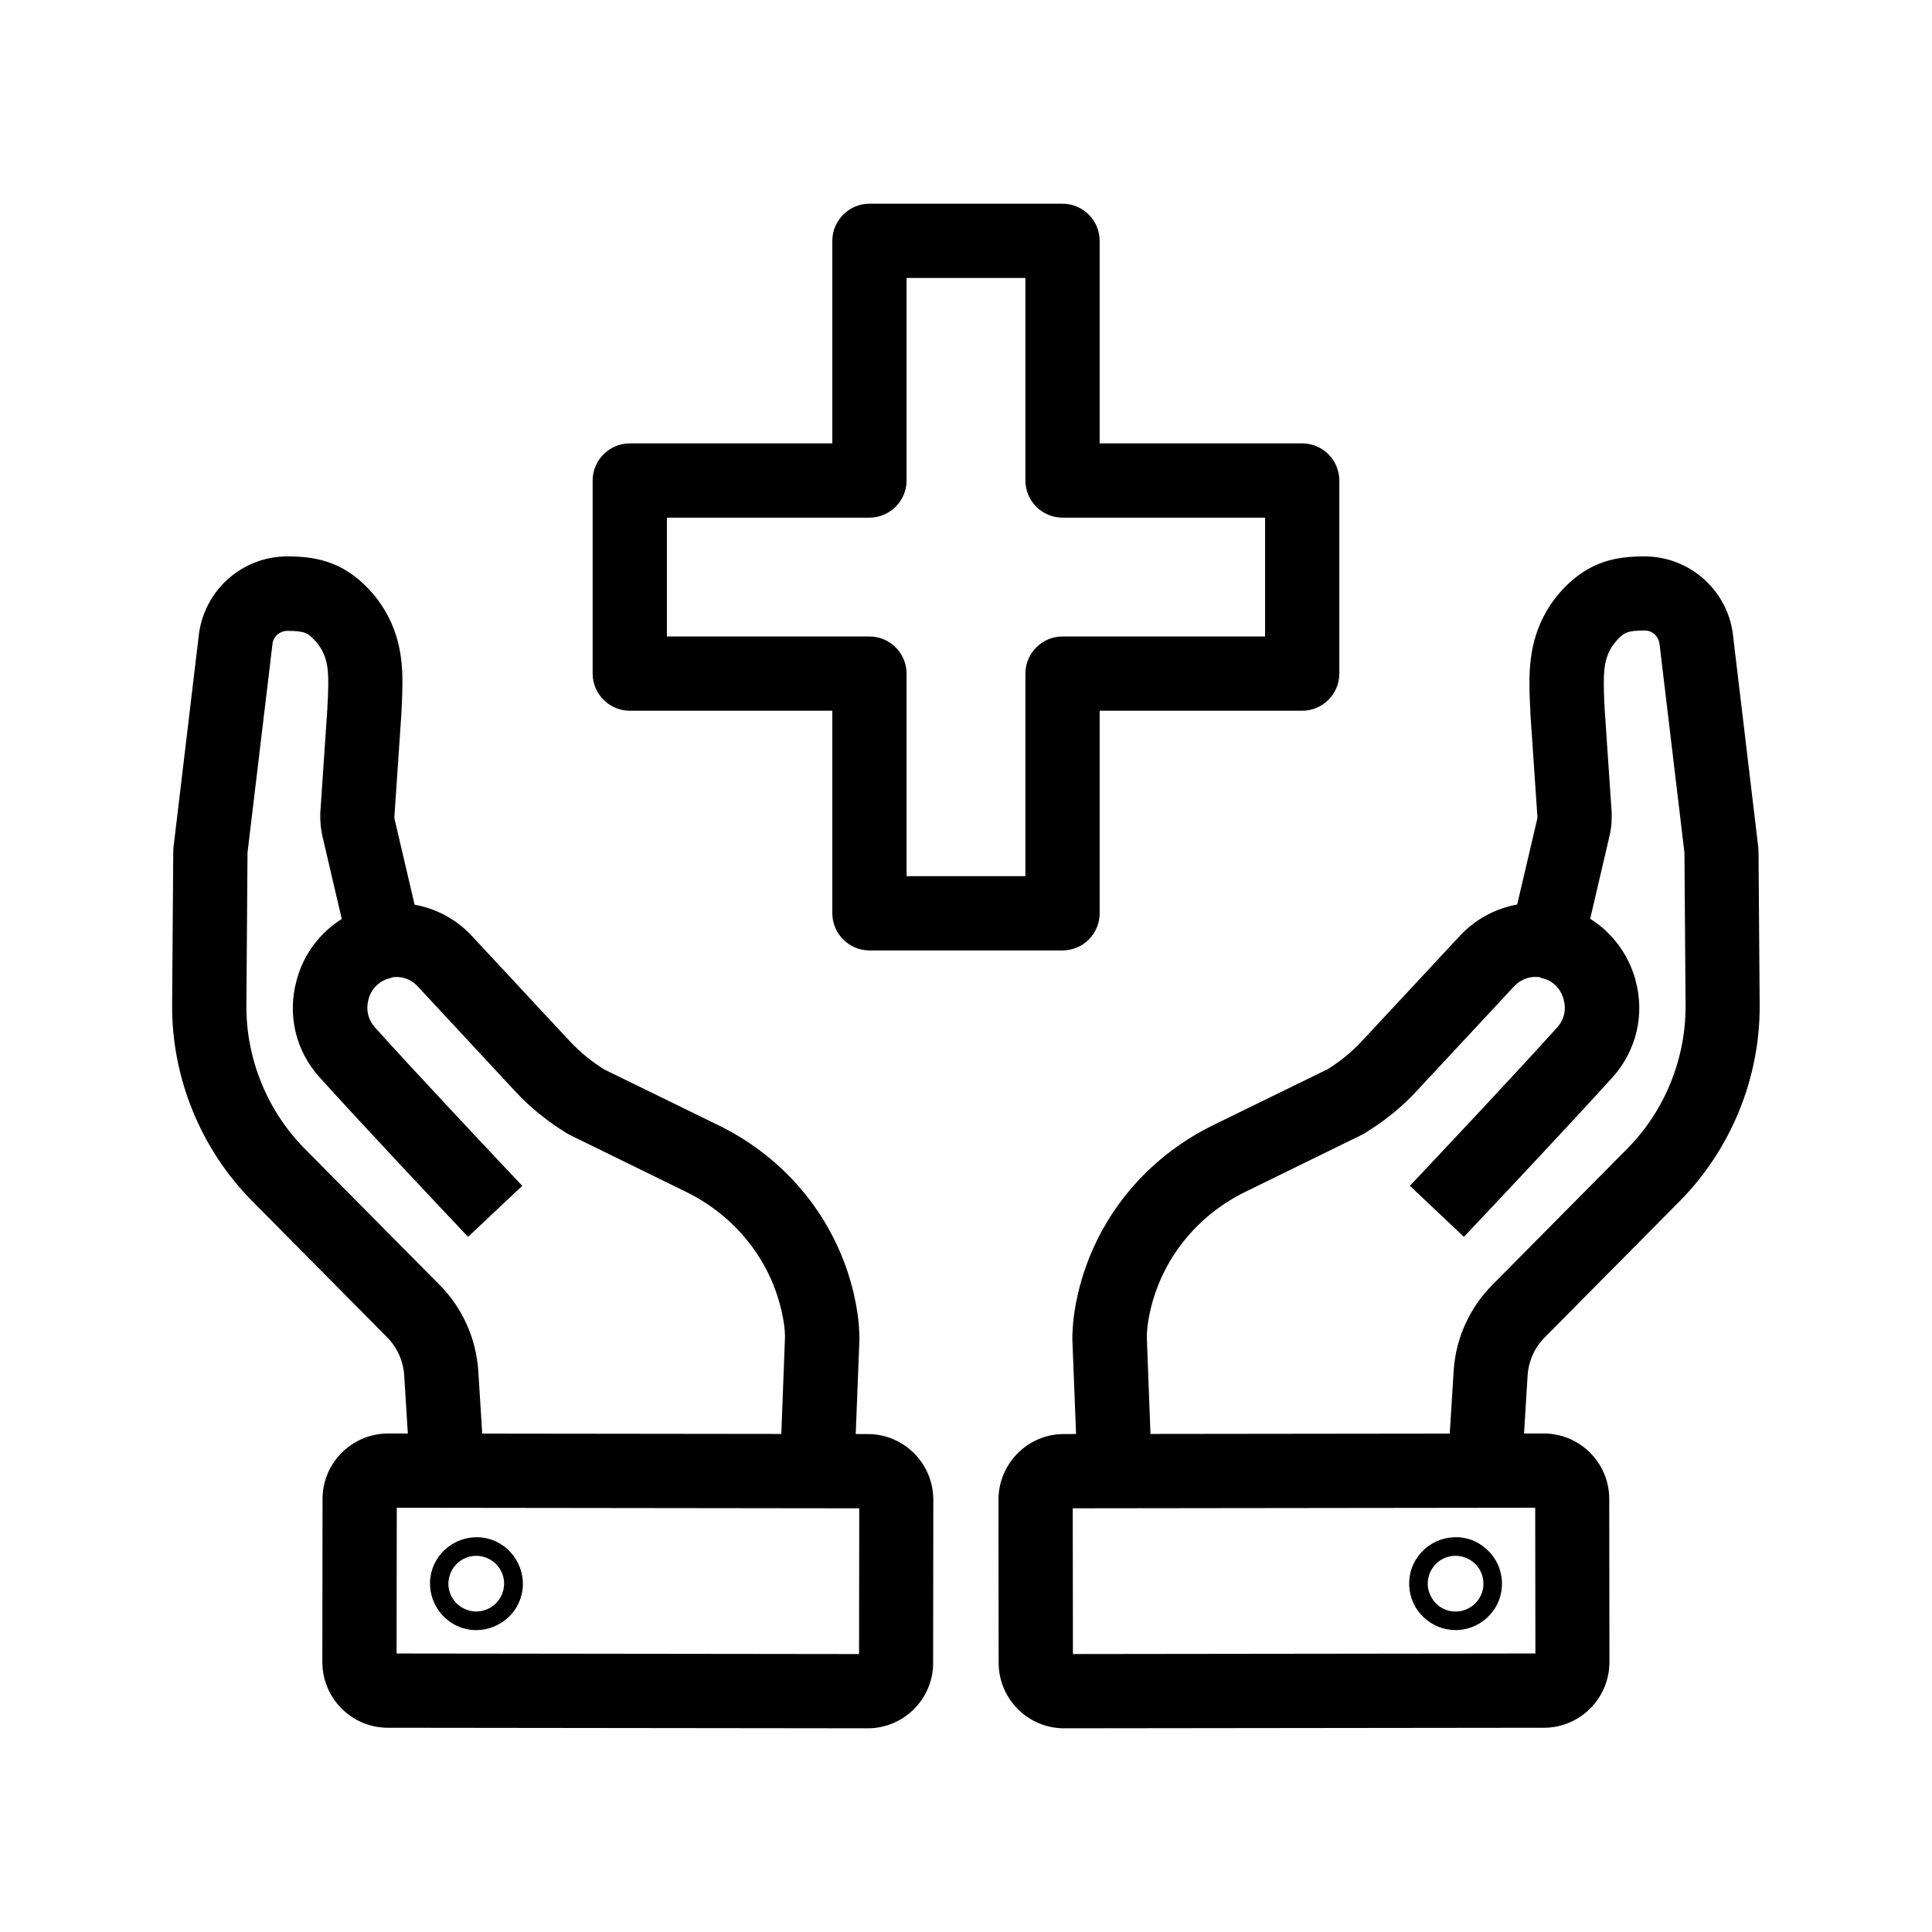 <?xml version="1.0" encoding="UTF-8"?>
<!-- Uploaded to: SVG Repo, www.svgrepo.com, Generator: SVG Repo Mixer Tools -->
<svg fill="#000000" width="800px" height="800px" version="1.1" viewBox="144 144 512 512" xmlns="http://www.w3.org/2000/svg">
 <g>
  <path d="m425.58 395.87h-51.168c-5.41 0-9.84-4.43-9.84-9.84v-53.68h-53.676c-5.41 0-9.84-4.43-9.84-9.84v-51.168c0-5.41 4.43-9.84 9.84-9.84h53.676v-53.676c0-5.41 4.43-9.84 9.84-9.84h51.168c5.41 0 9.84 4.43 9.84 9.84v53.676h53.676c5.41 0 9.84 4.43 9.84 9.84v51.168c0 5.41-4.43 9.84-9.84 9.84h-53.676v53.676c0 5.414-4.379 9.844-9.84 9.844zm-41.328-19.68h31.488v-53.68c0-5.41 4.43-9.84 9.84-9.84h53.676v-31.488h-53.676c-5.41 0-9.84-4.43-9.84-9.84v-53.676h-31.488v53.676c0 5.41-4.43 9.84-9.84 9.84h-53.676v31.488h53.676c5.41 0 9.84 4.43 9.84 9.84z"/>
  <path d="m531.95 471.78-14.316-13.531c8.316-8.809 28.781-30.555 39.113-42.066 1.77-1.969 2.363-4.625 1.672-7.133l-0.098-0.395c-0.395-1.379-1.133-2.609-2.164-3.59-1.082-1.031-2.461-1.672-3.887-1.918l3.394-19.387c5.215 0.934 10.035 3.297 13.922 6.938 3.738 3.492 6.394 7.922 7.773 12.793l0.098 0.395c2.461 9.004 0.195 18.5-6.004 25.484-10.523 11.66-31.141 33.555-39.504 42.41z"/>
  <path d="m547.25 534.36-19.633-1.23 1.625-25.879c0.543-8.562 4.184-16.629 10.234-22.73l35.77-36.113c9.938-10.035 15.547-23.863 15.449-37.984l-0.297-40.246v-0.195l-6.543-54.809c0-0.148-0.051-0.246-0.051-0.395-0.098-0.984-0.543-1.918-1.23-2.609-0.738-0.688-1.672-1.082-2.707-1.082-4.723 0-5.559 0.641-7.281 2.508-0.641 0.688-1.18 1.426-1.672 2.215-2.066 3.543-2.016 7.281-1.77 14.07 0.051 0.641 0.051 1.23 0.098 1.871l1.871 27.602v0.297c0.051 1.969-0.098 3.984-0.59 5.953l-6.988 29.961c-1.18 5.066-6.148 8.363-11.266 7.43-2.559-0.441-5.164 0.441-6.938 2.312l-25.828 27.75c-4.035 4.379-8.707 8.117-13.777 11.219-0.246 0.148-0.492 0.297-0.789 0.441l-30.848 15.105c-12.891 6.297-22.09 17.762-25.238 31.438-0.543 2.363-0.836 4.527-0.934 6.445v0.641l1.328 35.078-19.68 0.738-1.379-35.277v-0.441c0-0.441 0-0.887 0.051-1.328v-0.051c0.098-3.148 0.59-6.594 1.426-10.184 4.527-19.484 17.562-35.719 35.77-44.672l30.406-14.859c3.394-2.117 6.496-4.625 9.199-7.578l25.828-27.75c4.133-4.43 9.445-7.281 15.203-8.316l5.266-22.484c0.051-0.195 0.098-0.441 0.098-0.688l-1.871-27.551v-0.297c0-0.641-0.051-1.328-0.098-1.969-0.297-7.578-0.641-16.137 4.43-24.848 1.18-2.016 2.609-3.938 4.231-5.656 7.184-7.723 14.66-8.758 21.695-8.758 6.004 0 11.711 2.262 16.09 6.348 4.281 3.984 6.938 9.398 7.43 15.203l6.543 54.859c0 0.098 0 0.195 0.051 0.344 0.051 0.641 0.098 1.23 0.098 1.871l0.297 40.195c0.148 19.336-7.578 38.277-21.156 52.004l-35.77 36.113c-2.707 2.707-4.328 6.297-4.574 10.137z"/>
  <path d="m426.02 602.02c-9.594 0-17.367-7.773-17.367-17.367l-0.051-43.199c0-4.625 1.82-9.004 5.066-12.301 3.297-3.297 7.625-5.117 12.301-5.117l127.13-0.148c9.594 0 17.367 7.773 17.367 17.367l0.051 43.199c0 9.594-7.773 17.418-17.367 17.418l-127.13 0.148c0.051 0 0.051 0 0 0zm2.266-58.305 0.051 38.621 122.56-0.148-0.051-38.621z"/>
  <path d="m529.74 575.99c-3.102 0-6.051-1.18-8.363-3.297-2.41-2.215-3.789-5.266-3.938-8.562-0.098-3.297 1.031-6.394 3.297-8.809 2.215-2.41 5.266-3.789 8.562-3.938 3.297-0.148 6.394 1.031 8.809 3.297 2.41 2.215 3.789 5.266 3.938 8.562 0.098 3.297-1.031 6.394-3.297 8.809-2.215 2.41-5.266 3.789-8.562 3.938h-0.445zm-5.016-6.891c1.426 1.328 3.344 2.066 5.312 1.969 1.918-0.051 3.789-0.934 5.117-2.363 1.328-1.426 2.066-3.344 1.969-5.312s-0.934-3.836-2.363-5.117l-3.344 3.59 3.344-3.59c-1.426-1.328-3.344-2.016-5.312-1.969-1.918 0.051-3.836 0.934-5.117 2.363-1.328 1.426-2.016 3.344-1.969 5.312 0.098 1.922 0.984 3.789 2.363 5.117z"/>
  <path d="m268.04 471.78c-8.363-8.855-28.98-30.75-39.457-42.41-6.25-6.938-8.461-16.48-6.004-25.484l0.098-0.344c1.328-4.922 4.035-9.348 7.773-12.84 3.887-3.59 8.707-6.004 13.922-6.938l3.394 19.387c-1.477 0.246-2.805 0.934-3.887 1.918-1.031 0.984-1.82 2.215-2.164 3.59l-0.098 0.344c-0.688 2.559-0.051 5.215 1.672 7.184 10.332 11.512 30.801 33.258 39.113 42.066z"/>
  <path d="m252.74 534.36-1.625-25.879c-0.246-3.836-1.871-7.43-4.574-10.137l-35.77-36.113c-13.578-13.727-21.305-32.668-21.156-52.004l0.297-40.246c0-0.59 0.051-1.23 0.098-1.82 0-0.098 0-0.195 0.051-0.297l6.543-54.859c0.543-5.805 3.148-11.219 7.43-15.203 4.379-4.082 10.086-6.348 16.09-6.348 7.035 0 14.516 1.082 21.695 8.758 1.625 1.723 3.051 3.641 4.231 5.656 5.117 8.707 4.773 17.27 4.43 24.848-0.051 0.641-0.051 1.277-0.098 1.969v0.297l-1.871 27.551c0 0.246 0.051 0.441 0.098 0.688l5.266 22.539c5.758 1.031 11.121 3.887 15.203 8.316l25.828 27.75c2.707 2.902 5.805 5.461 9.199 7.578l30.406 14.859c18.203 8.906 31.242 25.191 35.77 44.672 0.836 3.59 1.328 7.035 1.426 10.184v0.051c0 0.441 0.051 0.887 0.051 1.328v0.441l-1.379 35.277-19.68-0.738 1.328-35.078v-0.641c-0.051-1.918-0.395-4.082-0.934-6.445-3.148-13.676-12.348-25.094-25.238-31.438l-30.848-15.105c-0.246-0.148-0.543-0.246-0.789-0.441-5.066-3.102-9.742-6.84-13.777-11.219l-25.781-27.75c-1.77-1.918-4.379-2.805-6.938-2.312-5.164 0.887-10.086-2.363-11.266-7.43l-6.988-29.914c-0.441-1.969-0.641-3.984-0.59-5.953v-0.297l1.871-27.602c0-0.641 0.051-1.277 0.098-1.871 0.297-6.789 0.344-10.527-1.77-14.07-0.492-0.789-1.031-1.574-1.672-2.215-1.723-1.871-2.559-2.508-7.281-2.508-0.984 0-1.969 0.395-2.707 1.082s-1.18 1.574-1.23 2.609c0 0.148 0 0.246-0.051 0.395l-6.543 54.711v0.148l-0.297 40.297c-0.098 14.121 5.512 27.945 15.449 37.984l35.77 36.113c6.051 6.102 9.645 14.168 10.234 22.73l1.625 25.879z"/>
  <path d="m373.97 602.02c-0.051 0-0.051 0 0 0l-127.18-0.148c-9.594 0-17.367-7.824-17.367-17.418l0.051-43.199c0-9.594 7.824-17.367 17.367-17.367l127.13 0.148c9.594 0 17.367 7.824 17.367 17.418l-0.051 43.199c0.051 9.543-7.773 17.367-17.316 17.367zm-124.87-19.828 122.56 0.148 0.051-38.621-122.56-0.148z"/>
  <path d="m270.26 575.99h-0.441c-3.297-0.098-6.348-1.523-8.562-3.938-2.215-2.41-3.394-5.559-3.297-8.809 0.098-3.246 1.523-6.348 3.938-8.562 2.41-2.215 5.559-3.394 8.809-3.297 3.297 0.098 6.348 1.523 8.562 3.938 2.215 2.41 3.394 5.559 3.297 8.809-0.098 3.246-1.523 6.348-3.938 8.562-2.316 2.113-5.269 3.297-8.367 3.297zm-5.066-17.715c-1.426 1.328-2.262 3.199-2.363 5.117-0.098 1.918 0.641 3.887 1.969 5.312s3.199 2.262 5.117 2.363c1.918 0.051 3.887-0.641 5.312-1.969 1.426-1.328 2.262-3.199 2.363-5.117 0.098-1.918-0.641-3.887-1.969-5.312s-3.199-2.262-5.117-2.363c-1.969-0.047-3.887 0.641-5.312 1.969l3.344 3.59z"/>
 </g>
</svg>